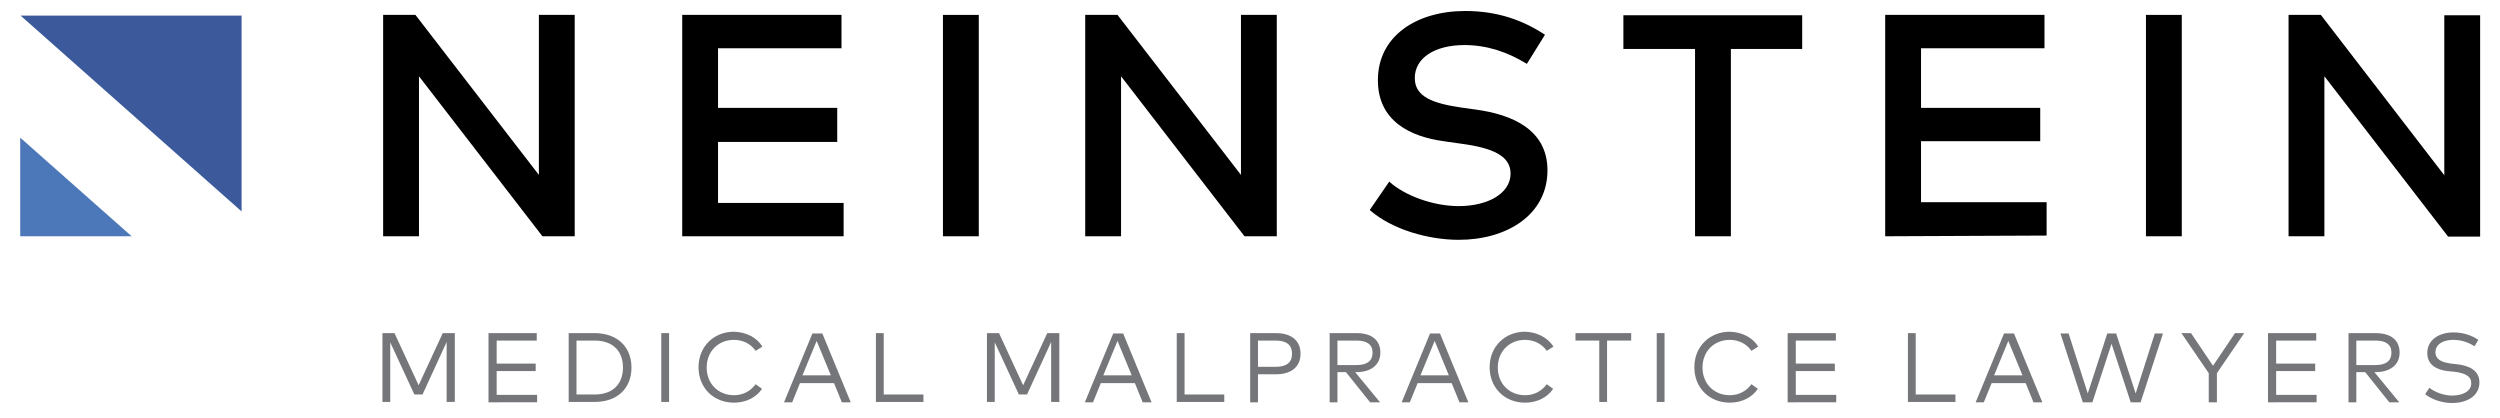 <?xml version="1.0" encoding="utf-8"?>
<!-- Generator: Adobe Illustrator 19.2.0, SVG Export Plug-In . SVG Version: 6.00 Build 0)  -->
<svg version="1.1" id="Layer_1" xmlns="http://www.w3.org/2000/svg" xmlns:xlink="http://www.w3.org/1999/xlink" x="0px" y="0px"
	 viewBox="0 0 704.7 117.7" style="enable-background:new 0 0 704.7 117.7;" xml:space="preserve">
<style type="text/css">
	.st0{fill:#4C77B9;}
	.st1{fill:#3C5A9B;}
	.st2{fill:#757679;}
</style>
<g>
	<path d="M152.9,66.6l-34.8-45.1l0,45.1H108l0-62.4h9.1l34.8,45.1l0-45.1H162l0,62.4H152.9z"/>
	<path d="M192.3,66.6l0-62.4l44.9,0v9.4l-34.8,0l0,16.8l33.6,0V40l-33.6,0l0,17.2l35.4,0l0,9.4L192.3,66.6z"/>
	<path d="M265.8,66.6l0-62.4l10.1,0l0,62.4L265.8,66.6z"/>
	<path d="M350.8,66.6l-34.8-45.1l0,45.1l-10.1,0l0-62.4h9.1l34.8,45.1l0-45.1l10.1,0l0,62.4L350.8,66.6z"/>
	<path d="M412.8,12.7c-8.3,0-14,3.6-14,9.3c0,5.2,4.9,7.1,13,8.3l4.3,0.6c10.1,1.4,20.1,5.6,20.1,17.1c0,12.6-11.5,19.6-25,19.6
		c-8.4,0-18.7-2.8-25.1-8.4l5.5-8c4.3,3.9,12.3,6.9,19.6,6.9c8.1,0,14.6-3.5,14.6-9.2c0-4.9-4.9-7.2-14-8.4l-4.9-0.7
		c-9.3-1.3-18.5-5.6-18.5-17.2c0-12.5,11-19.5,24.6-19.5c9.1,0,16.3,2.6,22.5,6.7l-5.1,8.2C425,14.7,419.2,12.7,412.8,12.7z"/>
	<path d="M487.9,13.8l0,52.8l-10.1,0l0-52.8l-20.2,0V4.3l50.4,0v9.5L487.9,13.8z"/>
	<path d="M531.4,66.6l0-62.4l44.9,0v9.4l-34.8,0v16.8l33.6,0l0,9.4l-33.6,0v17.2l35.4,0l0,9.4L531.4,66.6z"/>
	<path d="M604.9,66.6l0-62.4l10.1,0l0,62.4H604.9z"/>
	<path d="M690,66.6l-34.8-45.1l0,45.1l-10.1,0l0-62.4l9.1,0L689,49.4l0-45.1l10.1,0l0,62.4H690z"/>
</g>
<g>
	<g>
		<polygon class="st0" points="5.7,66.6 5.7,38.8 37.1,66.6 		"/>
	</g>
	<polygon class="st1" points="5.8,4.4 68.1,4.4 68.1,59.6 	"/>
</g>
<g>
	<path class="st2" d="M125.9,113.4V96.4l-6.8,14.8h-2.3L110,96.5v16.8h-2.2V93.9h3.4l6.8,14.7l6.8-14.7h3.4v19.4H125.9z"/>
	<path class="st2" d="M137.7,113.4V93.9h13.6V96h-11.3v6.5h11v2.1h-11v6.7h11.4v2.1H137.7z"/>
	<path class="st2" d="M178,103.6c0,5.9-4,9.7-10.4,9.7h-7.3V93.9h7.3C173.9,93.9,178,97.7,178,103.6z M162.5,111.2h5.1
		c5.3,0,8-3.1,8-7.6c0-4.6-2.8-7.6-8-7.6h-5.1V111.2z"/>
	<path class="st2" d="M186.4,113.4V93.9h2.2v19.4H186.4z"/>
	<path class="st2" d="M214.9,97.7l-1.9,1.2c-1.3-1.9-3.5-3.1-6.1-3.1c-4.4,0-7.7,3.2-7.7,7.8s3.3,7.8,7.7,7.8c2.6,0,4.7-1.2,6.1-3.1
		l1.8,1.3c-1.6,2.4-4.5,3.9-7.9,3.9c-5.8,0-10-4.2-10-10s4.3-10,10-10C210.4,93.6,213.4,95.2,214.9,97.7z"/>
	<path class="st2" d="M237.3,113.4l-2.2-5.4h-9.6l-2.2,5.4h-2.3l8-19.4h2.8l8,19.4H237.3z M234.2,105.8l-4-9.7l-4,9.7H234.2z"/>
	<path class="st2" d="M246.9,113.4V93.9h2.2v17.3h11.2v2.1H246.9z"/>
	<path class="st2" d="M296.3,113.4V96.4l-6.8,14.8h-2.3l-6.8-14.7v16.8h-2.2V93.9h3.4l6.8,14.7l6.8-14.7h3.4v19.4H296.3z"/>
	<path class="st2" d="M322.1,113.4l-2.2-5.4h-9.6l-2.2,5.4h-2.3l8-19.4h2.8l8,19.4H322.1z M319,105.8l-4-9.7l-4,9.7H319z"/>
	<path class="st2" d="M331.7,113.4V93.9h2.2v17.3h11.2v2.1H331.7z"/>
	<path class="st2" d="M354.6,113.4h-2.2V93.9h7.3c4.4,0,6.9,2.2,6.9,5.8c0,3.6-2.5,5.8-6.9,5.8h-5.1V113.4z M354.6,103.4h5
		c3,0,4.6-1.2,4.6-3.7c0-2.5-1.6-3.7-4.6-3.7h-5V103.4z"/>
	<path class="st2" d="M389.1,99.4c0,3.4-2.6,5.5-6.8,5.5h-0.3l7,8.5h-2.8l-6.8-8.5H377v8.5h-2.2V93.9h7.6
		C386.7,93.9,389.1,95.9,389.1,99.4z M377,102.9h5.4c3,0,4.5-1.2,4.5-3.5c0-2.3-1.6-3.4-4.5-3.4H377V102.9z"/>
	<path class="st2" d="M411.4,113.4l-2.2-5.4h-9.6l-2.2,5.4h-2.3l8-19.4h2.8l8,19.4H411.4z M408.4,105.8l-4-9.7l-4,9.7H408.4z"/>
	<path class="st2" d="M437.9,97.7l-1.9,1.2c-1.3-1.9-3.5-3.1-6.1-3.1c-4.4,0-7.7,3.2-7.7,7.8s3.3,7.8,7.7,7.8c2.6,0,4.7-1.2,6.1-3.1
		l1.8,1.3c-1.6,2.4-4.5,3.9-7.9,3.9c-5.8,0-10-4.2-10-10s4.3-10,10-10C433.3,93.6,436.3,95.2,437.9,97.7z"/>
	<path class="st2" d="M453,96v17.3h-2.2V96h-6.7v-2.1h15.7V96H453z"/>
	<path class="st2" d="M467,113.4V93.9h2.2v19.4H467z"/>
	<path class="st2" d="M495.6,97.7l-1.9,1.2c-1.3-1.9-3.5-3.1-6.1-3.1c-4.4,0-7.7,3.2-7.7,7.8s3.3,7.8,7.7,7.8c2.6,0,4.7-1.2,6.1-3.1
		l1.8,1.3c-1.6,2.4-4.5,3.9-7.9,3.9c-5.8,0-10-4.2-10-10s4.3-10,10-10C491.1,93.6,494.1,95.2,495.6,97.7z"/>
	<path class="st2" d="M503.9,113.4V93.9h13.6V96h-11.3v6.5h11v2.1h-11v6.7h11.4v2.1H503.9z"/>
	<path class="st2" d="M537.8,113.4V93.9h2.2v17.3h11.2v2.1H537.8z"/>
	<path class="st2" d="M573.2,113.4l-2.2-5.4h-9.6l-2.2,5.4h-2.3l8-19.4h2.8l8,19.4H573.2z M570.1,105.8l-4-9.7l-4,9.7H570.1z"/>
	<path class="st2" d="M600.6,113.4l-5.4-16.5l-5.4,16.5h-2.7l-6.3-19.4h2.3l5.4,16.9l5.5-16.9h2.5l5.5,16.9l5.4-16.9h2.3l-6.3,19.4
		H600.6z"/>
	<path class="st2" d="M624.8,113.4h-2.2v-8.2l-7.7-11.3h2.7l6.2,9.2l6.2-9.2h2.6l-7.7,11.3V113.4z"/>
	<path class="st2" d="M639.3,113.4V93.9h13.6V96h-11.3v6.5h11v2.1h-11v6.7H653v2.1H639.3z"/>
	<path class="st2" d="M676.4,99.4c0,3.4-2.6,5.5-6.8,5.5h-0.3l7,8.5h-2.8l-6.8-8.5h-2.5v8.5H662V93.9h7.6
		C674,93.9,676.4,95.9,676.4,99.4z M664.2,102.9h5.4c3,0,4.5-1.2,4.5-3.5c0-2.3-1.6-3.4-4.5-3.4h-5.4V102.9z"/>
	<path class="st2" d="M691.5,95.8c-2.9,0-5,1.3-5,3.5c0,1.8,1.4,2.8,4.5,3.2l1.8,0.2c3.2,0.4,6.1,1.7,6.1,5.1c0,3.8-3.5,5.8-7.7,5.8
		c-2.8,0-5.8-1-7.6-2.5l1.2-1.8c1.3,1.1,3.9,2.2,6.4,2.2c3,0,5.4-1.2,5.4-3.5c0-1.9-1.6-2.8-4.7-3.2l-2-0.2
		c-3.3-0.4-5.7-1.9-5.7-5.1c0-3.7,3.3-5.8,7.4-5.8c2.9,0,5.2,0.9,7,2.1l-1.1,1.8C695.8,96.5,693.8,95.8,691.5,95.8z"/>
</g>
</svg>
